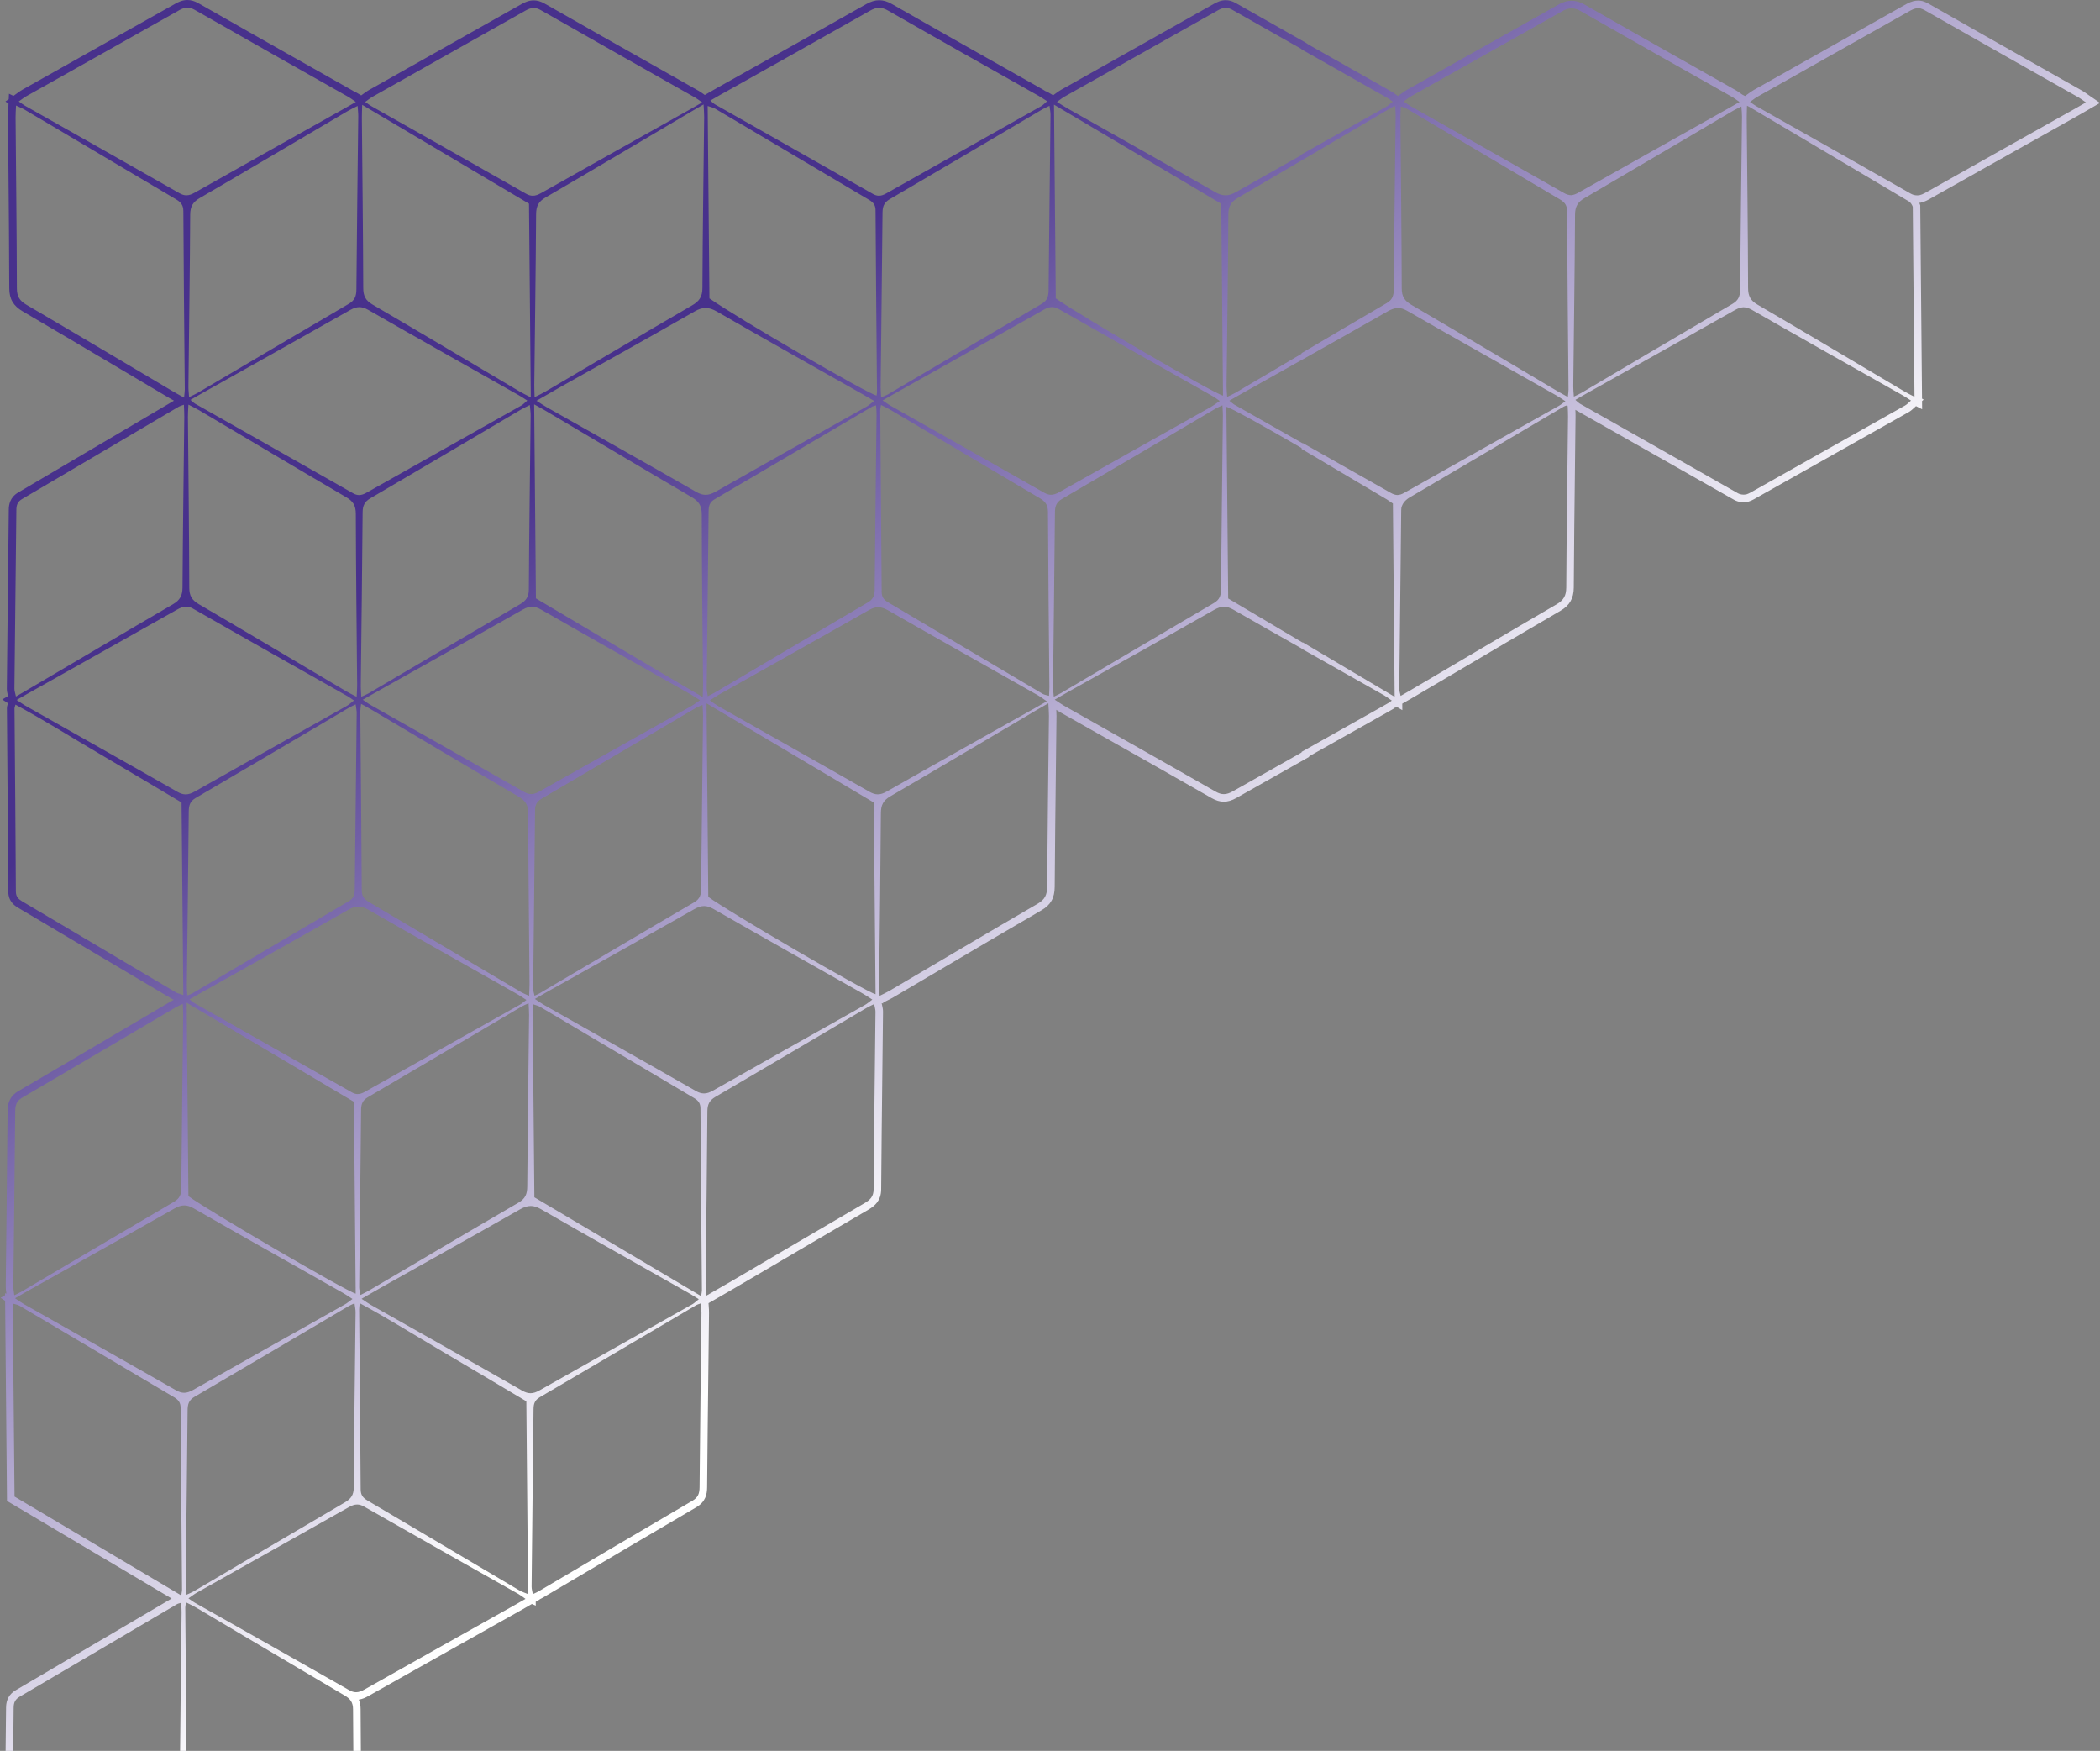 <svg width="799" height="666" viewBox="0 0 799 666" fill="none" xmlns="http://www.w3.org/2000/svg">
<rect x="0" y="0" width="799" height="666" fill="#808080" stroke="none"/>
<path style="mix-blend-mode:color-burn" d="M3.032 267.506C2.981 267.681 2.936 267.825 2.901 267.942C2.767 268.372 2.618 268.86 2.63 269.491L2.777 287.185C2.92 304.498 3.067 321.811 3.153 339.13C3.172 343.108 5.874 344.698 7.174 345.459C16.994 351.26 26.807 357.076 36.621 362.896C46.186 368.566 55.747 374.236 65.325 379.893C65.586 380.049 65.848 380.18 66.112 380.294C65.943 380.38 65.774 380.473 65.606 380.572L48.311 390.758C34.795 398.725 20.817 406.963 7.043 415.002C3.427 417.121 2.92 420.042 2.901 422.622C2.787 436.485 2.624 450.357 2.465 464.233C2.369 472.572 2.27 480.911 2.184 489.251C2.168 490.178 2.296 491.057 2.417 491.907C2.426 491.968 2.433 492.025 2.442 492.086L1.923 491.927L1.929 492.681L0.234 493.659L1.952 494.797L1.961 495.873L2.366 539.287L2.646 569.3L2.662 570.924L4.058 571.752C23.057 583.019 41.881 594.171 61.049 605.527L65.303 608.047L52.711 615.459C37.146 624.62 21.585 633.782 6.001 642.911C3.548 644.351 2.34 646.501 2.309 649.486C2.197 661.179 2.066 672.869 1.936 684.557C1.812 695.642 1.69 706.73 1.582 717.815C1.573 718.758 1.824 719.567 2.025 720.22C2.073 720.38 2.127 720.542 2.172 720.714L0.346 721.883L2.866 723.546L3.073 724.387L3.688 724.084L4.055 724.326C4.539 724.645 4.972 724.944 5.374 725.228C6.119 725.747 6.823 726.234 7.604 726.677L23.143 735.453C36.834 743.177 50.99 751.166 64.86 759.101C66.552 760.066 68.052 760.516 69.585 760.516C71.118 760.516 72.59 760.076 74.259 759.133C88.814 750.87 103.655 742.55 118.009 734.504L131.273 727.066C132.012 726.652 132.754 726.225 133.618 725.725L135.313 724.747L136.938 723.813L137.464 723.97L137.483 723.501L139.331 722.441L137.572 721.256L137.61 720.271C137.629 719.797 137.652 719.37 137.671 718.972C137.712 718.214 137.744 717.548 137.744 716.885L137.597 701.356C137.435 684.585 137.269 667.244 137.199 650.193C137.199 648.785 136.976 647.571 136.508 646.501C137.935 646.297 139.146 645.701 140.086 645.169C155.803 636.308 171.54 627.478 187.277 618.648L197.845 612.717C198.479 612.369 199.129 611.99 199.948 611.516L201.379 610.688L202.363 610.12L203.838 610.742L203.826 609.28L205.33 608.413L205.279 608.378C205.651 608.203 206.018 608.021 206.384 607.802L218.093 600.889C233.429 591.836 249.283 582.474 264.918 573.336C268.505 571.236 269.015 568.312 269.041 565.729C269.168 550.758 269.343 535.799 269.519 520.837C269.601 513.731 269.684 506.621 269.764 499.511C269.777 498.673 269.722 497.87 269.659 496.94C269.633 496.558 269.605 496.147 269.579 495.695L270.003 495.45L273.323 493.545C275.391 492.36 277.248 491.293 279.093 490.21L292.59 482.284C305.207 474.872 317.824 467.463 330.461 460.095C332.819 458.716 335.227 456.728 335.262 452.412C335.371 437.514 335.543 422.364 335.712 407.714C335.801 400.101 335.887 392.488 335.967 384.875C335.979 383.961 335.788 383.133 335.622 382.403C335.565 382.158 335.508 381.903 335.457 381.632L335.53 381.594L336.033 381.693V381.339C336.553 381.075 337.021 380.846 337.454 380.632C338.337 380.202 339.099 379.829 339.87 379.374C345.143 376.271 350.41 373.166 355.676 370.06C368.975 362.214 382.727 354.104 396.303 346.22C399.776 344.194 401.264 341.541 401.283 337.339C401.385 321.779 401.577 305.954 401.758 290.648C401.831 284.548 401.905 278.448 401.972 272.345C401.972 271.587 401.94 270.848 401.892 270C402.408 270.344 402.873 270.641 403.377 270.921C408.669 273.915 413.974 276.909 419.279 279.907C432.983 287.644 447.155 295.646 461.037 303.59C462.63 304.504 464.137 304.947 465.638 304.947C467.139 304.947 468.716 304.485 470.456 303.498C479.164 298.554 487.887 293.642 496.614 288.734L498.083 287.905V287.679L514.651 278.362L527.179 271.319C527.909 270.914 528.651 270.484 529.601 269.933L530.028 269.685L530.197 269.589L530.35 269.471C530.525 269.334 530.7 269.198 530.888 269.057L530.914 269.166L531.427 268.869L533.549 270.128L533.526 267.662L534.329 267.2L538.063 265.053L551.707 257.007C565.458 248.894 579.678 240.507 593.71 232.336C597.19 230.32 598.757 227.606 598.783 223.535C598.872 208.321 599.057 192.863 599.232 177.911C599.308 171.451 599.385 164.991 599.455 158.527C599.468 157.696 599.436 156.842 599.394 155.884C599.455 155.922 599.519 155.96 599.582 155.998L612.748 163.452C628.449 172.339 644.154 181.227 659.833 190.155C660.263 190.397 660.63 190.525 660.872 190.611L661.015 190.665L661.293 190.751C662.01 190.939 662.73 191.034 663.427 191.034C663.924 191.034 664.425 190.987 664.915 190.891L665.078 190.859L665.237 190.808C665.973 190.576 666.655 190.279 667.327 189.9C678.536 183.574 689.752 177.264 700.967 170.957C709.388 166.22 717.809 161.483 726.227 156.74C727.03 156.285 727.623 155.734 728.196 155.202C728.419 154.995 728.655 154.775 728.919 154.549L729.006 154.476L731.322 155.67L731.293 152.542L731.911 152.02L731.284 151.618L731.277 150.886L730.615 78.609V78.125L730.449 77.669C730.385 77.491 730.318 77.319 730.245 77.153C730.379 77.141 730.513 77.125 730.65 77.106L730.796 77.083L730.94 77.048C731.908 76.809 732.832 76.44 733.769 75.918C748.151 67.798 762.553 59.723 776.951 51.648L791.171 43.672C792.29 43.038 793.37 42.41 795.059 41.429L799 39.139L795.24 36.559C794.743 36.218 794.348 35.934 794.01 35.692C793.389 35.246 792.898 34.896 792.322 34.568L775.667 25.155C761.865 17.36 747.591 9.298 733.594 1.306C732.915 0.917 732.224 0.631 731.488 0.424L731.402 0.398L731.312 0.379C730.809 0.271 730.296 0.217 729.789 0.217C729.225 0.217 728.649 0.283 728.075 0.417L728.008 0.433L727.874 0.468C727.588 0.535 727.196 0.675 726.804 0.828C726.288 1.045 725.839 1.245 725.364 1.513C713.479 8.228 701.592 14.914 689.707 21.6C682.223 25.811 674.738 30.022 667.257 34.237C666.499 34.663 665.846 35.148 665.154 35.66C664.845 35.89 664.514 36.135 664.147 36.393L663.947 36.536L662.889 35.979C662.65 35.81 662.436 35.657 662.245 35.52C661.637 35.084 661.156 34.737 660.585 34.415L645.002 25.614C630.963 17.689 616.447 9.492 602.214 1.363L602.115 1.306L602.01 1.258C600.608 0.599 599.273 0.28 597.932 0.28C596.591 0.28 595.16 0.624 593.707 1.331L593.627 1.37L593.551 1.414C586.408 5.447 579.255 9.464 572.105 13.481L566.264 16.762L564.324 17.854L561.718 19.319C554.708 23.256 547.702 27.2 540.695 31.14L535.505 34.061C534.731 34.495 534.049 34.992 533.329 35.517C533.032 35.734 532.714 35.966 532.367 36.212L531.908 36.533L531.56 36.291C531.251 36.075 531.006 35.89 530.793 35.734C530.353 35.406 529.974 35.125 529.489 34.864L513.676 25.916L498.083 17.093L496.624 16.14L489.477 12.098C483.038 8.457 476.599 4.816 470.178 1.159C468.901 0.427 467.649 0.07 466.358 0.07C464.548 0.07 463.022 0.803 461.894 1.44C450.523 7.858 439.135 14.255 427.748 20.651C419.744 25.145 411.737 29.643 403.74 34.147C402.979 34.574 402.332 35.049 401.583 35.597C401.309 35.797 401.013 36.014 400.688 36.243L398.085 34.702V34.848C397.578 34.523 397.106 34.23 396.619 33.959C391.677 31.169 386.723 28.372 381.768 25.582C367.835 17.727 353.43 9.604 339.325 1.516C337.652 0.551 336.075 0.08 334.507 0.08C332.94 0.08 331.327 0.557 329.527 1.58C315.151 9.728 300.491 17.94 286.313 25.881L272.829 33.437C271.946 33.928 271.07 34.437 270.003 35.058L268.155 36.126C267.932 35.969 267.734 35.826 267.553 35.696C266.931 35.253 266.441 34.899 265.867 34.574L249.254 25.187C235.436 17.383 221.146 9.314 207.136 1.312C205.75 0.522 204.415 0.137 203.051 0.137C201.181 0.137 199.626 0.876 198.479 1.523C186.62 8.222 174.755 14.898 162.893 21.572C155.383 25.795 147.876 30.019 140.373 34.249C139.614 34.676 138.961 35.16 138.27 35.673C138.008 35.867 137.728 36.075 137.429 36.288L135.023 34.861V34.988C134.724 34.785 134.437 34.6 134.125 34.425L118.506 25.604C104.359 17.618 89.731 9.359 75.39 1.169C73.988 0.379 72.656 0 71.302 0C69.426 0 67.874 0.739 66.733 1.386C54.33 8.387 41.907 15.363 29.487 22.339C22.528 26.248 15.573 30.156 8.617 34.068C7.843 34.501 7.161 34.998 6.438 35.527C6.142 35.743 5.826 35.973 5.476 36.218L5.119 36.466L3.414 35.654L3.319 37.731L2.07 38.607L3.242 39.41L3.217 39.996L3.14 41.49C3.076 42.659 3.022 43.669 3.035 44.72C3.089 51.358 3.15 58.012 3.213 64.663C3.35 79.418 3.494 94.676 3.529 109.683C3.545 113.744 5.077 116.362 8.652 118.439C22.232 126.38 35.999 134.548 49.315 142.448C54.285 145.397 59.259 148.347 64.232 151.29C64.853 151.66 65.478 152.01 66.192 152.405L49.193 162.433C35.117 170.74 21.037 179.048 6.938 187.323C3.746 189.193 3.357 192.003 3.341 193.952C3.229 204.948 3.105 215.954 2.981 226.956C2.85 238.605 2.716 250.254 2.599 261.9C2.583 262.846 2.793 263.674 2.994 264.477C3.019 264.576 3.045 264.681 3.07 264.786L0.865 266.054L3.029 267.493L3.032 267.506ZM8.636 342.974C7.085 342.06 6.049 341.171 6.04 339.114C5.922 315.876 5.702 292.661 5.517 269.43C5.511 269.162 5.648 268.898 5.883 268.022C16.697 273.874 26.983 280.346 37.446 286.488C47.992 292.677 58.497 298.971 69.078 305.243C69.301 329.653 69.525 353.83 69.744 378.504C68.473 378.039 67.555 377.861 66.794 377.408C47.39 365.941 28.034 354.432 8.636 342.971V342.974ZM267.368 265.162C245.791 252.538 224.979 240.064 203.902 227.619C203.679 203.238 203.459 178.943 203.236 153.807C205.371 155.001 206.61 155.657 207.812 156.374C226.225 167.284 244.603 178.261 263.082 189.047C265.807 190.639 266.995 192.283 267.005 195.599C267.017 216.995 267.301 238.395 267.486 259.797C267.502 261.298 267.425 262.798 267.368 265.162ZM267.479 272.192C267.24 294.139 266.963 316.071 266.753 338.002C266.731 340.251 266.39 341.888 264.15 343.197C244.475 354.674 224.87 366.307 205.231 377.883C204.753 378.163 204.23 378.361 203.373 378.759C203.169 377.737 202.832 376.857 202.847 375.991C203.077 353.362 203.37 330.723 203.571 308.094C203.587 305.989 204.406 304.772 206.177 303.73C225.715 292.288 245.217 280.76 264.739 269.284C265.431 268.879 266.186 268.627 267.288 268.146C267.371 269.764 267.498 270.981 267.483 272.201L267.479 272.192ZM205.858 231.871C224.772 242.711 243.787 253.369 262.764 264.104C263.834 264.712 264.848 265.42 266.313 266.353C265.016 267.235 264.073 267.981 263.054 268.567C243.796 279.388 224.52 290.18 205.285 301.026C204.157 301.657 203.157 302.055 202.102 302.055C201.289 302.055 200.445 301.819 199.483 301.278C179.939 290.113 160.325 279.088 140.739 268.003C140.029 267.608 139.388 267.098 138.04 266.162C139.755 265.184 140.828 264.544 141.927 263.942C160.943 253.261 179.983 242.631 198.941 231.858C200.197 231.148 201.293 230.785 202.395 230.785C203.497 230.785 204.594 231.142 205.862 231.871H205.858ZM201.21 224.207C201.191 227.004 200.177 228.488 197.842 229.858C178.632 241.07 159.493 252.407 140.325 263.696C139.621 264.114 138.834 264.404 137.467 265.037C137.378 263.346 137.263 262.253 137.269 261.164C137.515 239.073 137.805 216.979 137.97 194.882C137.989 192.359 138.716 190.805 140.978 189.496C160.184 178.27 179.33 166.934 198.486 155.635C199.317 155.154 200.209 154.753 201.579 154.062C201.71 155.584 201.904 156.756 201.895 157.929C201.653 180.026 201.34 202.12 201.207 224.21L201.21 224.207ZM137.381 267.732C139.242 268.764 140.478 269.42 141.682 270.14C160.2 281.095 178.693 292.136 197.281 302.995C199.9 304.524 200.961 306.167 200.971 309.257C201.025 330.934 201.293 352.585 201.474 374.264C201.487 375.612 201.375 376.966 201.302 378.816C199.903 378.16 198.903 377.772 197.992 377.227C178.862 365.906 159.741 354.553 140.599 343.255C138.792 342.191 137.648 341.152 137.639 338.738C137.531 316.074 137.276 293.432 137.081 270.784C137.075 269.987 137.231 269.191 137.381 267.729V267.732ZM201.305 385.933C201.06 407.746 200.761 429.553 200.604 451.373C200.582 454.17 199.884 455.951 197.275 457.461C178.164 468.565 159.152 479.844 140.108 491.066C139.28 491.554 138.378 491.946 137.158 492.576C136.954 491.423 136.651 490.531 136.658 489.646C136.893 467.138 137.183 444.62 137.387 422.096C137.403 419.911 138.005 418.49 140.003 417.331C159.563 405.86 179.066 394.31 198.591 382.795C199.183 382.445 199.833 382.209 201.121 381.62C201.2 383.483 201.309 384.709 201.302 385.939L201.305 385.933ZM140.204 346.061C158.98 356.859 177.88 367.441 196.727 378.106C197.804 378.711 198.823 379.425 200.289 380.358C199.25 381.119 198.568 381.725 197.794 382.167C178.17 393.189 158.54 404.188 138.923 415.245C137.932 415.802 137.03 416.159 136.087 416.159C135.386 416.159 134.666 415.961 133.863 415.506C113.937 404.166 93.975 392.899 74.03 381.607C73.568 381.336 73.173 380.954 72.134 380.145C73.858 379.145 75.049 378.444 76.27 377.759C95.027 367.212 113.828 356.729 132.522 346.048C133.921 345.246 135.135 344.841 136.355 344.841C137.575 344.841 138.792 345.246 140.204 346.061ZM71.379 536.5C71.395 534.244 71.761 532.61 74.001 531.314C93.58 519.891 113.083 508.338 132.611 496.832C133.197 496.482 133.85 496.24 134.88 495.752C135.049 497.061 135.303 498.093 135.291 499.132C135.058 521.366 134.73 543.603 134.596 565.837C134.574 568.643 133.557 570.115 131.222 571.479C112.012 582.694 92.873 594.041 73.705 605.32C72.994 605.741 72.217 606.03 70.85 606.661C70.757 604.97 70.643 603.874 70.649 602.785C70.891 580.691 71.172 558.594 71.379 536.5ZM70.073 529.779C69.072 529.779 68.056 529.463 66.889 528.794C47.715 517.817 28.439 507 9.204 496.115C8.251 495.583 7.365 494.921 5.715 493.831C7.604 492.739 8.799 492.051 9.997 491.363C28.786 480.829 47.603 470.339 66.335 459.703C67.702 458.929 68.9 458.509 70.12 458.509C71.226 458.509 72.351 458.853 73.638 459.592C92.564 470.444 111.598 481.109 130.588 491.847C131.658 492.458 132.675 493.172 134.109 494.096C132.946 494.934 132.149 495.647 131.235 496.163C111.968 507.016 92.682 517.801 73.453 528.718C72.23 529.409 71.159 529.782 70.069 529.782L70.073 529.779ZM71.691 454.989C71.478 430.885 71.258 406.619 71.028 381.419C92.682 394.237 113.551 406.599 134.663 419.099C134.886 443.403 135.109 467.705 135.332 492.07C132.069 491.372 78.564 460.13 71.691 454.989ZM71.086 374.93C71.334 352.855 71.618 330.774 71.815 308.706C71.838 306.428 72.239 304.826 74.45 303.53C94.017 292.12 113.5 280.569 133.013 269.067C133.612 268.717 134.265 268.449 135.319 267.923C135.479 269.201 135.721 270.223 135.714 271.239C135.479 293.594 135.201 315.95 134.982 338.308C134.966 340.286 134.574 341.713 132.688 342.821C112.783 354.483 92.921 366.231 73.042 377.944C72.685 378.154 72.268 378.249 71.28 378.628C71.194 377.103 71.07 376.016 71.086 374.933V374.93ZM135.705 265.053C134.051 264.19 132.825 263.617 131.658 262.916C113 251.872 94.386 240.758 75.658 229.826C73.007 228.281 72.022 226.596 72.019 223.535C71.952 201.855 71.691 180.166 71.503 158.483C71.493 157.129 71.602 155.775 71.691 153.909C73.345 154.769 74.581 155.342 75.741 156.036C94.402 167.09 113.022 178.197 131.744 189.139C134.395 190.681 135.364 192.356 135.377 195.427C135.434 217.116 135.702 238.799 135.886 260.473C135.906 261.83 135.788 263.177 135.705 265.05V265.053ZM73.434 231.511C92.984 242.695 112.621 253.726 132.222 264.814C132.942 265.222 133.599 265.741 134.669 266.458C133.608 267.267 132.828 268.019 131.92 268.525C112.662 279.368 93.364 290.154 74.132 301.061C72.883 301.765 71.784 302.166 70.649 302.166C69.681 302.166 68.69 301.873 67.559 301.227C48.254 290.189 28.856 279.298 9.509 268.344C8.675 267.876 7.907 267.283 6.349 266.248C8.184 265.193 9.36 264.486 10.558 263.83C29.461 253.204 48.381 242.615 67.259 231.948C68.502 231.237 69.611 230.734 70.815 230.734C71.624 230.734 72.475 230.963 73.44 231.511H73.434ZM5.788 422.641C5.804 420.313 6.32 418.768 8.503 417.49C28.056 406.074 47.549 394.54 67.078 383.05C67.667 382.699 68.333 382.454 69.537 381.887C69.607 383.591 69.713 384.687 69.697 385.776C69.451 407.848 69.168 429.926 68.977 452.004C68.954 454.32 68.416 455.839 66.24 457.117C46.81 468.466 27.444 479.949 8.063 491.385C7.336 491.805 6.562 492.121 5.437 492.685C5.288 491.379 5.055 490.334 5.074 489.279C5.307 467.058 5.606 444.843 5.791 422.641H5.788ZM5.533 569.274C5.304 544.903 5.081 520.579 4.848 495.845C5.925 496.176 6.731 496.262 7.378 496.647C27.008 508.248 46.629 519.901 66.268 531.495C67.861 532.445 68.706 533.474 68.712 535.468C68.849 558.555 69.075 581.643 69.263 604.731C69.263 605.139 69.161 605.553 68.977 606.875C47.572 594.194 26.657 581.806 5.533 569.274ZM5.026 720.211C4.807 719.316 4.459 718.58 4.469 717.841C4.692 695.068 4.975 672.29 5.195 649.514C5.214 647.641 5.785 646.383 7.464 645.399C27.492 633.664 47.482 621.881 67.495 610.105C67.734 609.968 68.024 609.939 68.916 609.671C68.996 611.098 69.11 612.181 69.094 613.258C68.852 635.473 68.572 657.688 68.381 679.912C68.362 682.126 67.712 683.496 65.733 684.652C46.189 696.101 26.702 707.625 7.19 719.141C6.591 719.497 5.941 719.758 5.026 720.208V720.211ZM129.868 724.546C110.853 735.217 91.809 745.85 72.848 756.617C71.656 757.289 70.624 757.626 69.591 757.626C68.559 757.626 67.504 757.282 66.297 756.591C47.256 745.7 28.12 734.956 9.025 724.161C7.97 723.565 7.002 722.81 5.645 721.915C7.078 720.998 8.076 720.284 9.137 719.688C28.139 708.989 47.176 698.356 66.122 687.567C67.431 686.822 68.581 686.452 69.725 686.452C70.869 686.452 72.08 686.844 73.428 687.612C92.341 698.448 111.356 709.126 130.323 719.848C131.378 720.443 132.343 721.201 133.882 722.237C132.216 723.192 131.047 723.884 129.868 724.543V724.546ZM134.736 720.153C133.79 719.876 132.977 719.797 132.343 719.424C112.71 707.82 93.118 696.187 73.488 684.592C71.885 683.649 71.054 682.604 71.044 680.629C70.904 657.554 70.681 634.489 70.493 611.414C70.487 610.996 70.617 610.582 70.789 609.512C72.3 610.283 73.415 610.789 74.466 611.401C93.36 622.594 112.216 633.823 131.152 644.943C133.312 646.211 134.319 647.539 134.325 650.196C134.414 672.424 134.666 694.658 134.87 716.879C134.87 717.854 134.79 718.828 134.736 720.153ZM196.443 610.197C177.183 621.005 157.919 631.8 138.674 642.653C137.556 643.287 136.552 643.685 135.491 643.685C134.676 643.685 133.828 643.449 132.866 642.901C113.322 631.737 93.714 620.712 74.122 609.646C73.418 609.241 72.771 608.732 71.701 607.993C72.975 607.114 73.909 606.362 74.941 605.792C94.186 594.961 113.462 584.169 132.697 573.307C133.815 572.676 134.816 572.281 135.871 572.281C136.686 572.281 137.534 572.517 138.493 573.065C158.043 584.223 177.657 595.257 197.243 606.327C197.95 606.725 198.594 607.241 199.948 608.181C198.38 609.082 197.418 609.655 196.443 610.194V610.197ZM197.625 604.973C178.358 593.582 159.111 582.14 139.825 570.778C138.04 569.73 137.234 568.621 137.225 566.481C137.088 543.68 136.846 520.869 136.645 498.065C136.645 497.52 136.747 496.959 136.865 495.701C147.873 501.629 158.136 508.124 168.602 514.247C179.158 520.436 189.66 526.717 200.257 533.018C200.483 557.396 200.7 581.599 200.926 606.378C199.527 605.788 198.508 605.495 197.628 604.973H197.625ZM198.664 528.957C179.483 517.98 160.213 507.156 140.981 496.284C140.029 495.746 139.152 495.086 137.569 494.038C141.128 491.984 144.024 490.292 146.952 488.655C163.887 479.124 180.875 469.686 197.753 460.063C199.263 459.2 200.579 458.728 201.927 458.728C203.141 458.728 204.377 459.111 205.811 459.936C224.466 470.693 243.255 481.208 261.996 491.818C263.188 492.493 264.341 493.239 265.88 494.182C264.848 494.988 264.188 495.688 263.388 496.134C244.007 507.048 224.584 517.903 205.24 528.883C204.017 529.575 202.949 529.944 201.86 529.944C200.856 529.944 199.833 529.629 198.664 528.96V528.957ZM266.167 565.7C266.144 568.01 265.654 569.567 263.474 570.845C243.917 582.274 224.424 593.811 204.922 605.32C204.326 605.674 203.67 605.932 202.723 606.384C202.538 605.298 202.245 604.39 202.258 603.501C202.491 581 202.774 558.501 202.994 536.006C203.013 534.021 203.44 532.61 205.31 531.505C225.227 519.856 245.09 508.118 264.969 496.408C265.326 496.189 265.749 496.109 266.705 495.752C266.788 497.303 266.906 498.399 266.89 499.479C266.648 521.557 266.358 543.622 266.167 565.7ZM266.775 493.022C245.37 480.348 224.475 467.963 203.316 455.428C203.093 431.073 202.867 406.749 202.637 381.944C203.842 382.368 204.756 382.543 205.505 382.983C225.02 394.524 244.52 406.096 264.035 417.64C265.612 418.564 266.492 419.561 266.508 421.574C266.635 444.662 266.868 467.756 267.062 490.843C267.062 491.251 266.957 491.665 266.772 493.019L266.775 493.022ZM264.682 414.945C245.501 403.968 226.231 393.144 206.999 382.26C206.053 381.721 205.173 381.072 203.501 379.973C205.393 378.883 206.582 378.189 207.78 377.51C226.572 366.973 245.386 356.484 264.118 345.844C265.485 345.067 266.68 344.644 267.9 344.644C269.002 344.644 270.127 344.988 271.417 345.727C290.343 356.579 309.378 367.253 328.371 377.988C329.444 378.597 330.467 379.304 331.901 380.218C330.738 381.072 329.941 381.782 329.03 382.298C309.76 393.144 290.474 403.936 271.255 414.853C270.028 415.55 268.958 415.923 267.865 415.923C266.864 415.923 265.845 415.611 264.679 414.945H264.682ZM332.388 452.389C332.366 455.097 331.13 456.371 329.017 457.604C311.869 467.6 294.766 477.675 277.64 487.725C274.871 489.35 272.077 490.933 268.572 492.952C268.515 490.847 268.438 489.467 268.458 488.098C268.7 466.29 268.993 444.48 269.146 422.663C269.168 420.144 269.882 418.583 272.144 417.255C291.357 406.045 310.496 394.705 329.661 383.41C330.49 382.913 331.378 382.527 332.592 381.919C332.787 383.05 333.109 383.948 333.099 384.843C332.866 407.361 332.557 429.872 332.395 452.386L332.388 452.389ZM269.483 341.149C269.273 317.058 269.05 292.782 268.824 267.535C290.586 280.436 311.388 292.776 332.452 305.25C332.682 329.526 332.905 353.824 333.128 378.189C329.935 377.568 276.949 346.673 269.483 341.149ZM268.878 261.511C269.108 239.156 269.397 216.804 269.608 194.443C269.627 192.481 269.977 191.025 271.873 189.923C291.905 178.194 311.898 166.402 331.901 154.625C332.137 154.482 332.436 154.456 333.322 154.195C333.402 155.482 333.523 156.425 333.51 157.365C333.265 179.713 332.984 202.072 332.793 224.433C332.774 226.657 332.108 228.023 330.139 229.179C310.585 240.618 291.105 252.162 271.59 263.658C270.987 264.009 270.344 264.289 269.276 264.818C269.117 263.556 268.869 262.53 268.881 261.514L268.878 261.511ZM330.722 301.125C311.672 290.221 292.545 279.486 273.444 268.691C272.392 268.086 271.424 267.347 270.07 266.439C271.481 265.531 272.475 264.814 273.536 264.216C292.532 253.525 311.573 242.889 330.518 232.104C331.834 231.352 332.991 230.979 334.144 230.979C335.297 230.979 336.486 231.365 337.821 232.126C356.741 242.959 375.753 253.63 394.723 264.372C395.775 264.97 396.756 265.719 398.292 266.758C396.628 267.716 395.462 268.392 394.29 269.057C375.271 279.728 356.231 290.345 337.27 301.128C336.072 301.806 335.033 302.147 333.988 302.147C332.943 302.147 331.917 301.81 330.722 301.128V301.125ZM398.41 337.327C398.394 340.318 397.568 342.153 394.863 343.729C375.991 354.687 357.225 365.823 338.417 376.892C337.368 377.507 336.25 377.998 334.673 378.801C334.587 376.972 334.453 375.628 334.469 374.29C334.711 352.613 335.014 330.946 335.154 309.27C335.173 306.269 336.037 304.466 338.723 302.905C357.457 291.989 376.097 280.91 394.768 269.873C395.927 269.194 397.1 268.538 398.878 267.512C398.977 269.618 399.104 270.969 399.101 272.316C398.859 293.993 398.556 315.653 398.413 337.327H398.41ZM399.136 264.681C398.202 264.41 397.38 264.321 396.743 263.945C377.119 252.344 357.521 240.707 337.891 229.113C336.292 228.163 335.457 227.125 335.45 225.14C335.307 202.075 335.09 179.006 334.902 155.931C334.902 155.514 335.03 155.106 335.202 154.039C336.709 154.804 337.824 155.313 338.882 155.938C357.77 167.109 376.635 178.347 395.564 189.474C397.728 190.738 398.722 192.082 398.725 194.729C398.817 216.963 399.072 239.185 399.267 261.406C399.279 262.387 399.19 263.362 399.133 264.684L399.136 264.681ZM400.649 261.18C400.888 239.108 401.182 217.03 401.376 194.952C401.395 192.646 401.857 191.066 404.046 189.795C423.615 178.379 443.118 166.841 462.627 155.355C463.226 155.004 463.879 154.746 465.109 154.16C465.189 155.849 465.291 156.941 465.278 158.027C465.039 180.099 464.749 202.174 464.558 224.252C464.536 226.555 464.042 228.116 461.847 229.39C442.411 240.749 423.052 252.226 403.664 263.652C402.943 264.082 402.163 264.41 400.943 265.015C400.828 263.547 400.637 262.362 400.646 261.177L400.649 261.18ZM528.604 267.2C527.463 267.86 526.622 268.35 525.787 268.815C515.594 274.546 505.402 280.27 495.219 286V286.227C486.489 291.135 477.762 296.05 469.051 300.997C467.824 301.695 466.75 302.071 465.654 302.071C464.66 302.071 463.647 301.759 462.484 301.093C443.309 290.119 424.033 279.292 404.798 268.411C403.845 267.879 402.963 267.223 401.29 266.127C403.195 265.031 404.377 264.343 405.572 263.658C424.358 253.124 443.176 242.635 461.91 231.998C463.28 231.221 464.478 230.798 465.705 230.798C466.804 230.798 467.926 231.138 469.213 231.874C477.86 236.837 486.536 241.752 495.216 246.658V246.737C505.689 252.659 516.171 258.577 526.647 264.505C527.444 264.964 528.18 265.547 529.547 266.487C529.196 266.742 528.897 266.974 528.601 267.203L528.604 267.2ZM495.639 244.3V244.447C486.176 238.838 476.761 233.257 467.295 227.644C467.066 203.368 466.839 179.08 466.616 154.746C468.152 155.014 481.219 162.302 495.216 170.425V170.756C506.074 177.184 516.856 183.568 527.68 189.983C528.6 190.585 529.368 191.104 529.964 191.528C530.181 215.683 530.404 239.841 530.636 265.05C518.758 258.014 507.148 251.127 495.639 244.304V244.3ZM595.922 223.522C595.902 226.564 594.918 228.323 592.28 229.852C573.685 240.676 555.18 251.64 536.646 262.559C535.435 263.254 534.186 263.97 532.908 264.709C532.666 263.604 532.373 262.763 532.386 261.944C532.615 239.299 532.895 216.639 533.128 193.987C533.128 193.691 533.166 193.427 533.195 193.153C533.581 191.547 534.517 190.388 536.107 189.346C555.756 177.812 575.367 166.214 594.988 154.648C595.278 154.476 595.638 154.38 596.358 154.132C596.396 154.297 596.438 154.45 596.479 154.613C596.54 156.119 596.616 157.323 596.597 158.508C596.364 180.182 596.052 201.846 595.925 223.525L595.922 223.522ZM668.694 36.772C688.053 25.862 707.438 14.987 726.801 4.049C727.177 3.835 727.534 3.682 727.89 3.529C728.158 3.424 728.422 3.326 728.687 3.262C728.709 3.255 728.728 3.252 728.751 3.246C729.104 3.163 729.455 3.122 729.812 3.122C730.114 3.122 730.423 3.154 730.739 3.22C731.201 3.348 731.676 3.536 732.189 3.829C751.726 14.987 771.337 26.012 790.926 37.094C791.64 37.498 792.274 38.014 793.637 38.951C791.962 39.926 790.888 40.547 789.789 41.171C770.652 51.909 751.497 62.628 732.389 73.414C731.65 73.828 730.962 74.092 730.28 74.261C730.025 74.296 729.77 74.315 729.515 74.315C729.073 74.315 728.626 74.261 728.168 74.15C727.795 74.025 727.422 73.904 727.011 73.669C707.467 62.51 687.846 51.486 668.264 40.41C667.557 40.012 666.913 39.505 665.83 38.766C666.974 37.96 667.786 37.276 668.694 36.766V36.772ZM664.689 40.197C665.119 40.423 665.498 40.62 665.836 40.795C686.355 52.954 706.259 64.746 726.495 76.736C727.107 77.278 727.495 77.915 727.76 78.654C727.98 102.439 728.199 126.368 728.422 150.93C726.82 150.102 725.67 149.564 724.612 148.923C705.969 137.892 687.368 126.782 668.662 115.865C665.979 114.298 665.116 112.569 665.103 109.542C665.036 88.028 664.775 66.505 664.581 44.99C664.571 43.672 664.635 42.324 664.689 40.2V40.197ZM663.316 116.869C664.342 116.891 665.384 117.194 666.585 117.879C685.635 128.805 704.79 139.542 723.901 150.36C724.867 150.902 725.794 151.532 727.087 152.361C726.205 153.106 725.603 153.807 724.838 154.24C705.211 165.303 685.562 176.324 665.941 187.4C665.409 187.699 664.903 187.909 664.399 188.069C664.084 188.129 663.771 188.158 663.459 188.158C662.997 188.158 662.535 188.094 662.054 187.967C661.799 187.871 661.557 187.808 661.289 187.655C641.229 176.235 621.134 164.879 601.045 153.504C600.685 153.297 600.401 152.975 599.382 152.099C601.016 151.163 602.186 150.481 603.358 149.815C622.275 139.211 641.21 128.645 660.079 117.952C660.69 117.601 661.267 117.334 661.825 117.146C661.927 117.114 662.022 117.114 662.124 117.085C662.526 116.971 662.924 116.891 663.316 116.866V116.869ZM662.523 40.518C662.523 40.518 662.542 40.509 662.554 40.505C662.663 42.031 662.796 43.203 662.787 44.376C662.538 66.307 662.245 88.229 662.076 110.17C662.054 112.667 661.43 114.27 659.142 115.601C639.945 126.82 620.834 138.16 601.682 149.446C600.87 149.927 599.952 150.322 598.818 150.863C598.716 149.357 598.572 148.178 598.588 147.022C598.824 125.218 599.149 103.433 599.264 81.632C599.283 78.584 600.29 76.86 602.89 75.338C604.397 74.459 605.897 73.57 607.405 72.688C624.741 62.571 642.013 52.352 659.32 42.168C660.254 41.623 661.277 41.146 662.526 40.518H662.523ZM536.936 36.591C545.669 31.679 554.405 26.761 563.145 21.852C564.662 21.001 566.175 20.148 567.692 19.294C576.792 14.181 585.895 9.075 594.985 3.944C596.033 3.434 596.995 3.182 597.948 3.182C598.901 3.182 599.805 3.421 600.8 3.889C620.216 14.978 639.709 25.939 659.177 36.947C659.884 37.349 660.522 37.871 661.857 38.788C660.276 39.696 659.311 40.273 658.336 40.808C639.075 51.629 619.808 62.415 600.57 73.267C599.621 73.802 598.754 74.153 597.871 74.248C597.859 74.248 597.843 74.248 597.83 74.248C597.387 74.248 596.941 74.159 596.489 74.041C596.074 73.911 595.651 73.758 595.195 73.497C575.648 62.338 556.034 51.313 536.445 40.231C535.747 39.843 535.104 39.314 534.039 38.588C535.202 37.769 536.018 37.103 536.936 36.591ZM532.985 40.518C533.415 40.658 533.829 40.776 534.215 40.891C534.83 41.171 535.387 41.436 535.894 41.735C555.027 53.053 574.138 64.412 593.283 75.71C595.08 76.771 596.227 77.803 596.234 80.243C596.329 102.891 596.587 125.536 596.785 148.181C596.791 148.936 596.658 149.717 596.53 151.01C596.473 150.981 596.428 150.959 596.371 150.93C594.806 150.064 593.688 149.462 592.608 148.822C574.09 137.854 555.594 126.826 537.009 115.958C534.387 114.435 533.332 112.779 533.319 109.689C533.271 88.019 532.997 66.358 532.825 44.697C532.809 43.442 532.905 42.159 532.985 40.521V40.518ZM531.946 117.175C532.488 117.175 533.029 117.251 533.584 117.41C534.202 117.614 534.839 117.907 535.524 118.305C554.307 129.091 573.204 139.676 592.05 150.354C593.124 150.956 594.137 151.669 595.603 152.615C594.545 153.367 593.851 153.966 593.073 154.399C573.453 165.43 553.803 176.42 534.215 187.495C533.287 188.027 532.456 188.273 531.631 188.298C530.856 188.247 530.073 188.008 529.2 187.511C518.029 181.16 506.829 174.84 495.639 168.514V168.641C486.951 163.723 478.265 158.798 469.579 153.874C469.114 153.612 468.738 153.217 467.731 152.418C469.471 151.418 470.669 150.717 471.889 150.032C479.801 145.582 487.722 141.145 495.636 136.698V136.717C506.53 130.595 517.411 124.463 528.26 118.27C528.833 117.946 529.362 117.729 529.885 117.538C530.187 117.436 530.484 117.347 530.777 117.289C530.895 117.261 531.009 117.254 531.127 117.232C531.401 117.197 531.672 117.178 531.94 117.178L531.946 117.175ZM530.85 40.359C530.92 41.821 531.025 42.875 531.009 43.933C530.77 66.001 530.477 88.079 530.283 110.154C530.267 112.457 529.792 114.024 527.6 115.302C516.786 121.615 505.998 127.97 495.212 134.338V134.564C486.874 139.485 478.536 144.41 470.191 149.325C469.274 149.879 468.28 150.29 466.909 150.953C466.814 149.347 466.658 148.14 466.671 146.926C466.909 125.125 467.241 103.331 467.355 81.537C467.368 78.469 468.394 76.758 471.016 75.233C479.24 70.442 487.441 65.616 495.636 60.787V60.803C506.925 54.152 518.223 47.513 529.509 40.862C529.805 40.697 530.171 40.592 530.847 40.359H530.85ZM405.164 36.673C424.549 25.76 443.959 14.895 463.328 3.963C464.399 3.357 465.358 2.966 466.371 2.966C467.12 2.966 467.894 3.179 468.764 3.676C477.564 8.69 486.396 13.668 495.219 18.66V18.787C506.189 24.999 517.165 31.198 528.132 37.406C528.62 37.67 529.043 38.043 529.923 38.661C528.948 39.422 528.221 40.184 527.345 40.671C516.64 46.704 505.928 52.718 495.219 58.742V58.962C486.916 63.631 478.619 68.304 470.344 73.022C468.869 73.863 467.579 74.296 466.279 74.296C464.979 74.296 463.736 73.885 462.277 73.041C443.602 62.309 424.817 51.788 406.069 41.187C404.89 40.512 403.753 39.754 402.147 38.757C403.421 37.865 404.243 37.186 405.164 36.667V36.673ZM464.657 77.501C464.886 101.805 465.103 126.097 465.323 150.491C461.652 149.592 412.218 120.784 401.701 113.518C401.471 89.455 401.255 65.148 401.022 39.808C422.768 52.69 443.571 65.017 464.657 77.504V77.501ZM402.928 117.611C422.472 128.757 442.089 139.791 461.681 150.863C462.385 151.262 463.022 151.784 464.083 152.523C462.809 153.396 461.859 154.128 460.837 154.721C441.573 165.535 422.296 176.334 403.065 187.177C401.943 187.808 400.943 188.199 399.894 188.199C399.075 188.199 398.225 187.96 397.259 187.409C377.722 176.248 358.101 165.226 338.522 154.148C337.815 153.753 337.177 153.24 335.833 152.306C337.429 151.392 338.394 150.822 339.366 150.274C358.627 139.469 377.897 128.683 397.125 117.815C398.237 117.187 399.228 116.808 400.264 116.808C401.095 116.808 401.956 117.054 402.931 117.611H402.928ZM399.694 43.713C399.461 65.941 399.171 88.181 398.964 110.409C398.945 112.686 398.518 114.311 396.303 115.601C376.731 127.037 357.228 138.593 337.697 150.096C337.117 150.433 336.448 150.631 335.231 151.137C335.151 149.459 335.049 148.353 335.062 147.245C335.304 125.141 335.578 103.057 335.779 80.963C335.801 78.682 336.257 77.096 338.455 75.803C357.916 64.447 377.304 52.973 396.711 41.525C397.406 41.117 398.171 40.808 399.305 40.257C399.467 41.623 399.709 42.675 399.694 43.71V43.713ZM274.247 35.966C293.166 25.359 312.096 14.796 330.961 4.1C332.245 3.37 333.37 2.975 334.514 2.975C335.575 2.975 336.652 3.313 337.894 4.03C356.938 14.949 376.1 25.687 395.214 36.486C396.189 37.03 397.103 37.67 398.4 38.495C397.524 39.241 396.915 39.942 396.147 40.381C376.53 51.438 356.878 62.459 337.254 73.535C336.263 74.095 335.361 74.449 334.418 74.449C333.714 74.449 332.984 74.251 332.178 73.793C312.118 62.38 292.016 51.024 271.934 39.639C271.57 39.438 271.287 39.12 270.264 38.253C271.892 37.304 273.058 36.623 274.24 35.963L274.247 35.966ZM272.131 41.359C291.647 52.903 311.14 64.485 330.655 76.01C332.236 76.946 333.112 77.953 333.121 79.957C333.252 103.044 333.475 126.129 333.679 149.229C333.672 149.637 333.571 150.051 333.516 150.462C330.521 150.029 280.925 121.23 269.923 113.505C269.7 89.188 269.474 64.992 269.254 40.314C270.465 40.748 271.373 40.916 272.128 41.359H272.131ZM268.467 117.143C269.84 117.143 271.198 117.608 272.762 118.506C291.175 129.12 309.725 139.504 328.221 149.971C329.543 150.717 330.846 151.478 332.615 152.513C331.366 153.45 330.576 154.186 329.667 154.699C310.525 165.468 291.341 176.181 272.249 187.037C270.885 187.811 269.691 188.225 268.473 188.225C267.358 188.225 266.227 187.878 264.934 187.142C246.008 176.289 226.973 165.612 207.984 154.88C206.907 154.272 205.89 153.565 204.128 152.44C207.735 150.366 210.622 148.672 213.544 147.025C230.484 137.513 247.48 128.094 264.335 118.43C265.848 117.56 267.164 117.14 268.467 117.14V117.143ZM267.693 39.738C267.795 41.843 267.929 43.194 267.916 44.519C267.683 66.202 267.342 87.869 267.256 109.542C267.244 112.843 266.097 114.559 263.337 116.152C244.59 127.046 225.935 138.115 207.248 149.108C206.196 149.733 205.081 150.22 203.395 151.07C203.348 149.035 203.265 147.777 203.281 146.528C203.526 124.848 203.832 103.191 203.972 81.508C203.991 78.52 204.839 76.698 207.531 75.134C226.269 64.224 244.905 53.142 263.573 42.105C264.739 41.42 265.918 40.757 267.69 39.735L267.693 39.738ZM141.794 36.772C161.153 25.862 180.538 14.987 199.9 4.049C201.012 3.424 202.01 3.036 203.058 3.036C203.883 3.036 204.74 3.275 205.712 3.832C225.25 14.991 244.861 26.015 264.449 37.097C265.163 37.502 265.797 38.018 267.161 38.954C265.485 39.929 264.408 40.55 263.312 41.174C244.176 51.912 225.02 62.631 205.913 73.417C204.785 74.048 203.778 74.452 202.717 74.452C201.908 74.452 201.066 74.22 200.111 73.672C180.563 62.513 160.946 51.489 141.364 40.413C140.656 40.015 140.013 39.508 138.932 38.769C140.076 37.964 140.889 37.279 141.797 36.769L141.794 36.772ZM137.798 39.868C159.299 52.61 180.085 64.925 201.273 77.475C201.497 101.719 201.723 126.1 201.949 151.147C200.104 150.182 198.865 149.618 197.715 148.923C179.075 137.892 160.471 126.782 141.765 115.865C139.079 114.298 138.219 112.569 138.206 109.542C138.139 88.028 137.878 66.505 137.683 44.99C137.671 43.602 137.747 42.206 137.798 39.872V39.868ZM140.108 117.879C159.155 128.805 178.314 139.542 197.425 150.36C198.39 150.902 199.317 151.532 200.614 152.361C199.728 153.106 199.129 153.807 198.365 154.24C178.738 165.303 159.088 176.324 139.468 187.4C138.48 187.957 137.575 188.308 136.629 188.308C135.922 188.308 135.192 188.11 134.389 187.655C114.329 176.235 94.23 164.879 74.144 153.504C73.784 153.297 73.501 152.975 72.481 152.099C74.116 151.163 75.285 150.481 76.458 149.815C95.374 139.211 114.31 128.645 133.178 117.952C134.459 117.219 135.581 116.831 136.724 116.831C137.785 116.831 138.866 117.168 140.108 117.875V117.879ZM136.31 44.373C136.062 66.304 135.769 88.226 135.6 110.167C135.577 112.664 134.953 114.266 132.668 115.598C113.472 126.817 94.361 138.157 75.209 149.443C74.294 149.984 73.291 150.389 71.936 151.054C71.835 149.443 71.675 148.229 71.691 147.019C71.927 125.215 72.252 103.43 72.367 81.629C72.386 78.571 73.396 76.841 76.018 75.315C94.867 64.345 113.618 53.228 132.423 42.165C133.471 41.553 134.587 41.053 136.065 40.298C136.173 41.939 136.326 43.143 136.313 44.373H136.31ZM10.035 36.591C29.401 25.697 48.798 14.831 68.154 3.905C69.27 3.275 70.264 2.892 71.306 2.892C72.134 2.892 72.991 3.134 73.963 3.682C93.501 14.841 113.115 25.869 132.703 36.944C133.411 37.346 134.048 37.868 135.38 38.785C133.8 39.693 132.834 40.27 131.862 40.805C112.602 51.626 93.335 62.411 74.097 73.264C72.978 73.895 71.981 74.29 70.93 74.29C70.111 74.29 69.26 74.051 68.295 73.497C48.747 62.338 29.133 51.313 9.544 40.231C8.847 39.843 8.203 39.314 7.139 38.588C8.302 37.769 9.117 37.103 10.035 36.591ZM65.707 148.822C47.189 137.854 28.693 126.826 10.108 115.958C7.486 114.435 6.432 112.779 6.422 109.689C6.374 88.019 6.1 66.358 5.928 44.697C5.912 43.344 6.024 41.977 6.107 40.142C7.505 40.808 8.506 41.197 9.42 41.738C28.553 53.056 47.664 64.415 66.81 75.714C68.607 76.774 69.754 77.806 69.76 80.246C69.856 102.895 70.114 125.54 70.308 148.184C70.318 148.987 70.165 149.793 70.028 151.242C68.145 150.194 66.915 149.541 65.707 148.825V148.822ZM6.228 193.987C6.24 192.165 6.661 190.84 8.401 189.821C28.317 178.13 48.196 166.373 68.088 154.648C68.441 154.441 68.868 154.355 69.974 153.947C70.034 155.791 70.139 157.148 70.117 158.502C69.885 180.175 69.572 201.839 69.442 223.519C69.422 226.561 68.441 228.319 65.803 229.848C46.938 240.832 28.158 251.961 9.353 263.037C8.391 263.604 7.429 264.149 6.062 264.939C5.813 263.7 5.469 262.824 5.485 261.941C5.715 239.296 5.998 216.635 6.228 193.984V193.987Z" fill="url(#paint0_linear_436_11591)"/>
<defs>
<linearGradient id="paint0_linear_436_11591" x1="423.991" y1="412.505" x2="230.294" y2="157.445" gradientUnits="userSpaceOnUse">
<stop stop-color="white"/>
<stop offset="1" stop-color="#48318C"/>
</linearGradient>
</defs>
</svg>
